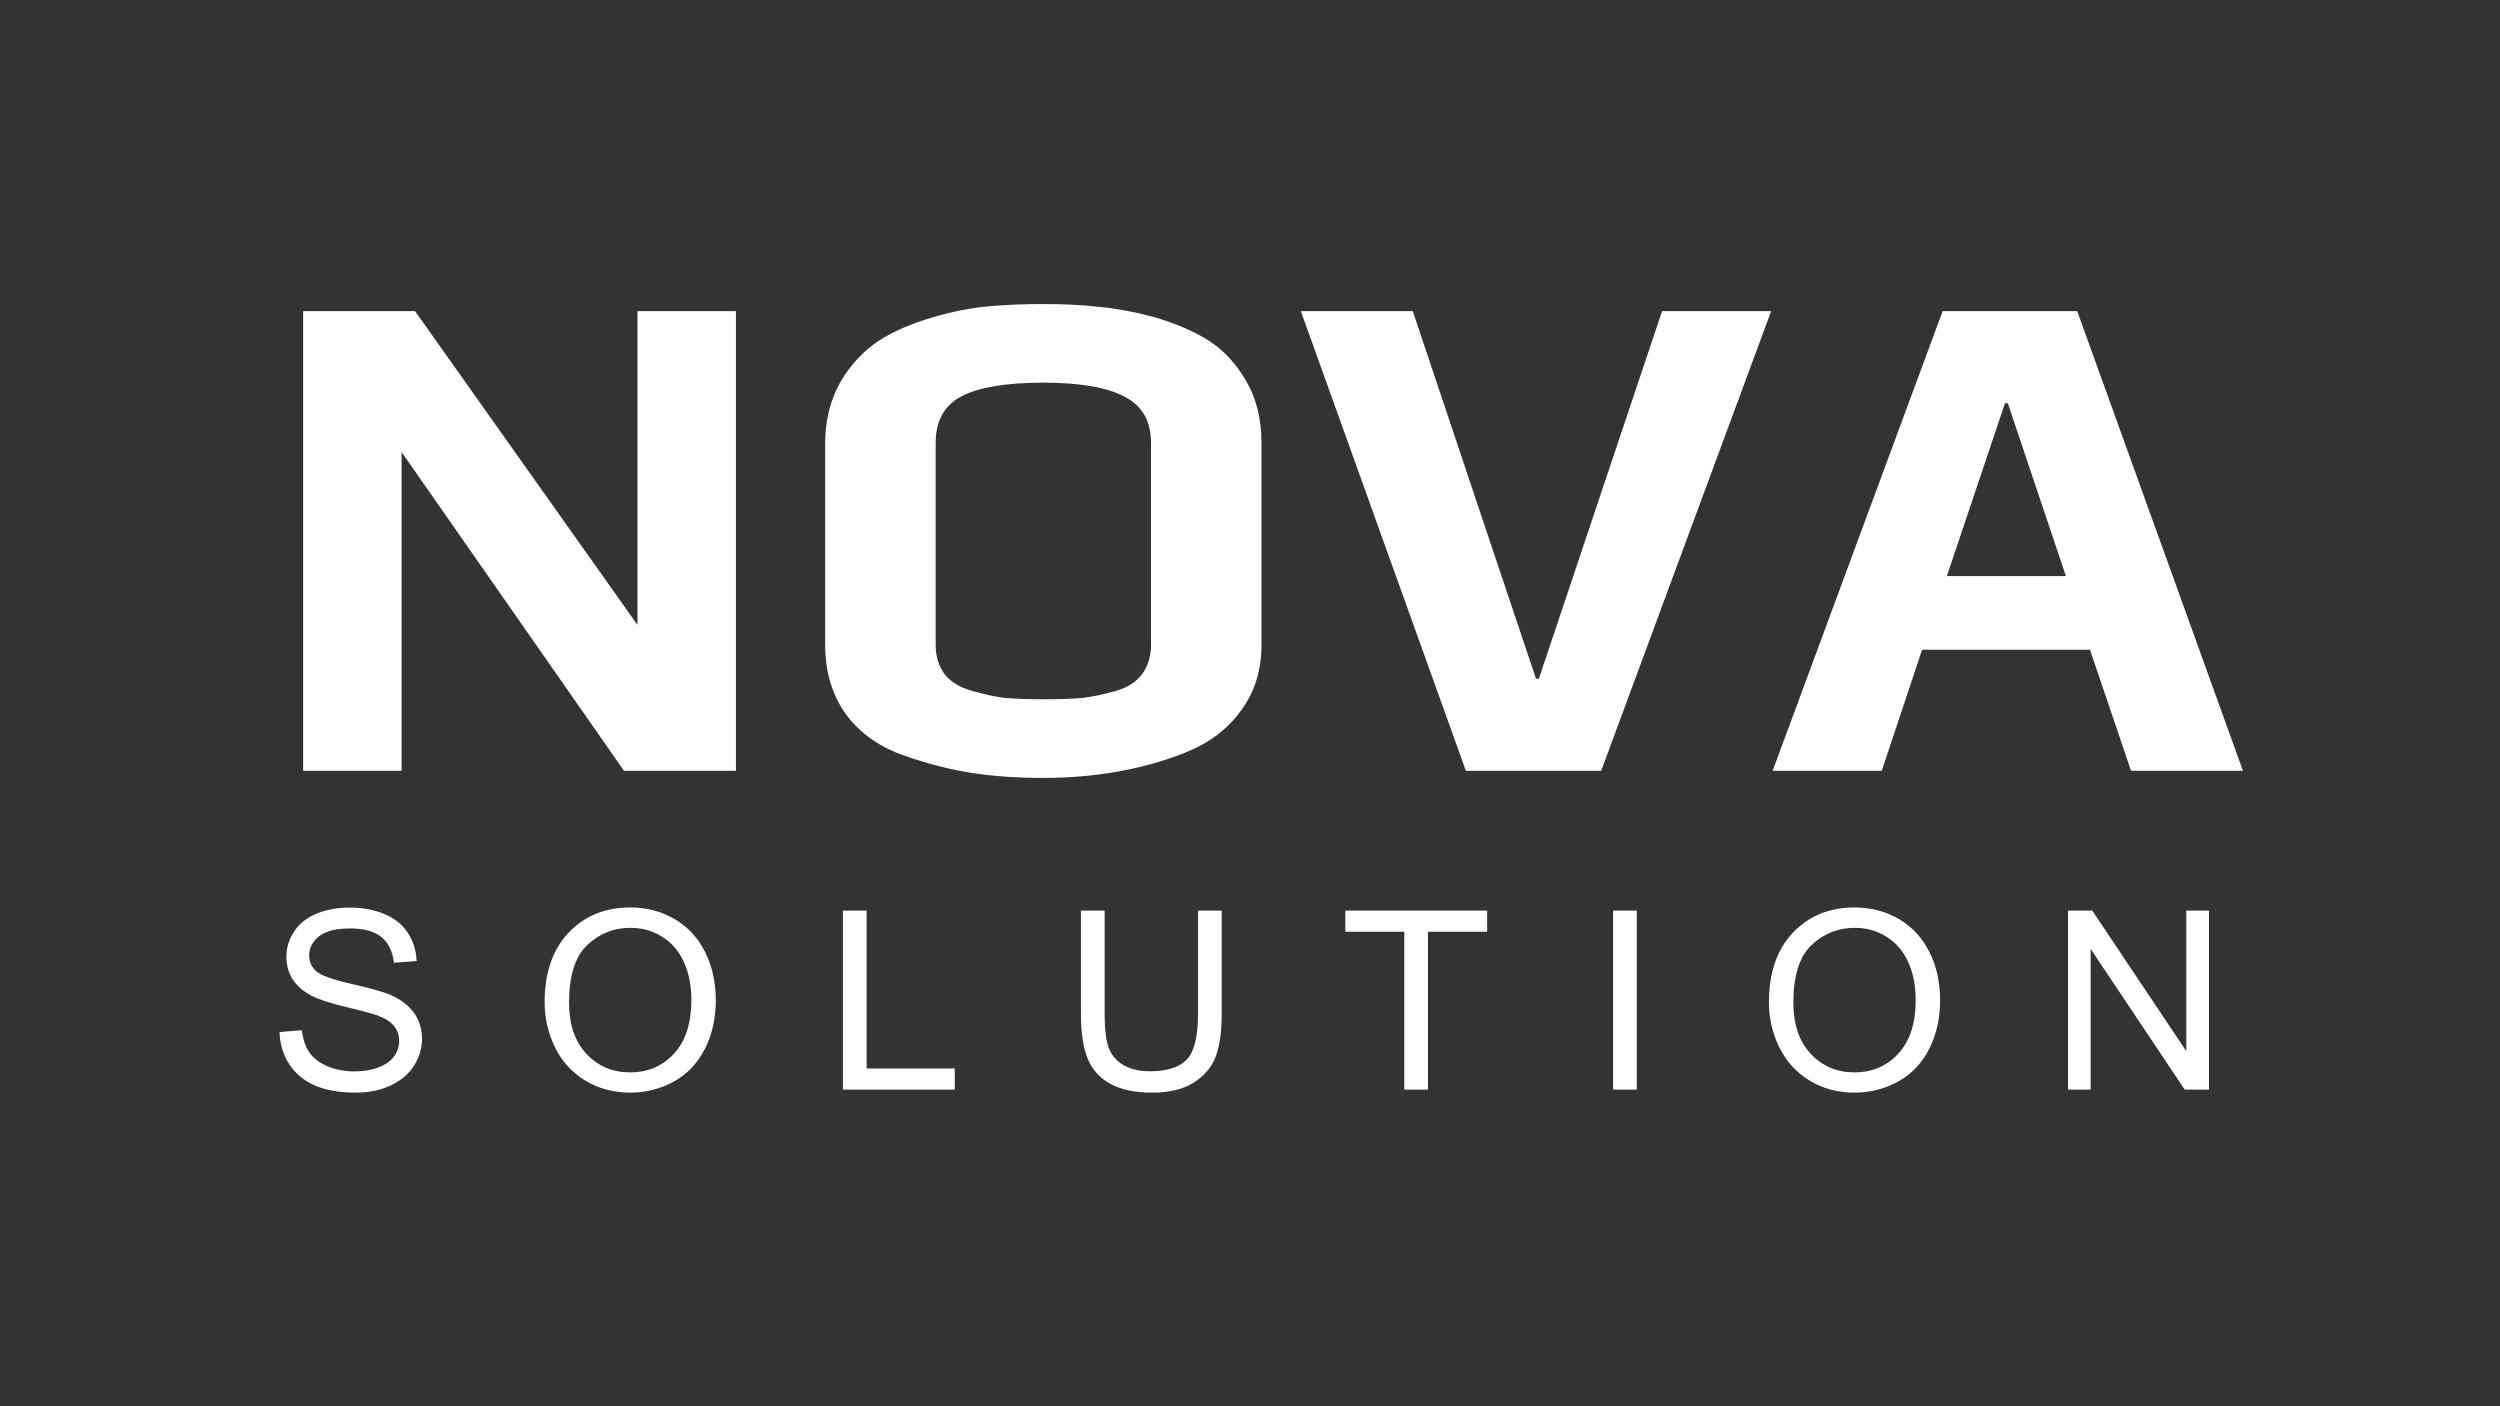 <svg width="1200" height="675" viewBox="0 0 1200 675" fill="none" xmlns="http://www.w3.org/2000/svg">
<rect x="0" y="0" width="1200" height="675" fill="#333333" stroke="none"/>
<g clip-path="url(#clip0_1_4)">
<path d="M145.507 149.34H199.227L305.987 299.96V149.34H353.247V370H299.527L192.767 217V370H145.507V149.34ZM500.459 373.4C488.219 373.4 476.886 372.607 466.459 371.02C456.259 369.433 445.606 366.713 434.499 362.86C422.486 358.78 413.079 352.207 406.279 343.14C399.479 333.847 396.079 322.627 396.079 309.48V212.92C396.079 202.04 398.459 192.293 403.219 183.68C408.206 175.067 414.552 168.267 422.259 163.28C429.059 158.973 437.446 155.347 447.419 152.4C457.392 149.453 466.686 147.64 475.299 146.96C483.232 146.28 491.619 145.94 500.459 145.94C510.886 145.94 519.952 146.393 527.659 147.3C535.366 147.98 543.979 149.567 553.499 152.06C564.379 155.233 573.332 159.087 580.359 163.62C587.386 168.153 593.279 174.5 598.039 182.66C603.026 191.047 605.519 201.133 605.519 212.92V309.48C605.519 321.72 602.232 332.26 595.659 341.1C589.312 349.94 580.472 356.627 569.139 361.16C548.739 369.32 525.846 373.4 500.459 373.4ZM501.139 335.66C508.619 335.66 514.852 335.433 519.839 334.98C525.052 334.3 530.379 333.167 535.819 331.58C541.259 329.993 545.339 327.387 548.059 323.76C551.006 319.907 552.479 315.147 552.479 309.48V212.58C552.479 202.153 548.286 194.787 539.899 190.48C531.512 185.947 518.479 183.68 500.799 183.68C483.119 183.68 470.086 185.833 461.699 190.14C453.312 194.447 449.119 201.927 449.119 212.58V309.48C449.119 315.147 450.592 319.907 453.539 323.76C456.486 327.387 460.792 329.993 466.459 331.58C471.899 333.167 477.112 334.3 482.099 334.98C487.312 335.433 493.659 335.66 501.139 335.66ZM624.402 149.34H678.122L737.282 325.8H738.642L797.802 149.34H850.162L768.562 370H703.622L624.402 149.34ZM932.464 149.34H997.064L1076.62 370H1022.9L1003.18 311.86H922.604L903.224 370H850.864L932.464 149.34ZM991.624 276.5L963.744 193.54H962.384L934.504 276.5H991.624Z" fill="white"/>
<path d="M134.177 495.402L144.899 494.465C145.407 498.762 146.579 502.297 148.415 505.07C150.29 507.805 153.18 510.031 157.087 511.75C160.993 513.43 165.388 514.27 170.27 514.27C174.606 514.27 178.434 513.625 181.755 512.336C185.075 511.047 187.536 509.289 189.138 507.062C190.778 504.797 191.598 502.336 191.598 499.68C191.598 496.984 190.817 494.641 189.255 492.648C187.692 490.617 185.114 488.918 181.52 487.551C179.216 486.652 174.118 485.266 166.227 483.391C158.337 481.477 152.809 479.68 149.645 478C145.544 475.852 142.477 473.195 140.446 470.031C138.454 466.828 137.458 463.254 137.458 459.309C137.458 454.973 138.688 450.93 141.149 447.18C143.61 443.391 147.204 440.52 151.93 438.566C156.657 436.613 161.911 435.637 167.692 435.637C174.059 435.637 179.665 436.672 184.509 438.742C189.391 440.773 193.141 443.781 195.759 447.766C198.376 451.75 199.782 456.262 199.977 461.301L189.079 462.121C188.493 456.691 186.501 452.59 183.102 449.816C179.743 447.043 174.763 445.656 168.161 445.656C161.286 445.656 156.266 446.926 153.102 449.465C149.977 451.965 148.415 454.992 148.415 458.547C148.415 461.633 149.528 464.172 151.755 466.164C153.942 468.156 159.645 470.207 168.864 472.316C178.122 474.387 184.47 476.203 187.907 477.766C192.907 480.07 196.598 483 198.981 486.555C201.364 490.07 202.555 494.133 202.555 498.742C202.555 503.312 201.247 507.629 198.63 511.691C196.013 515.715 192.243 518.859 187.321 521.125C182.438 523.352 176.93 524.465 170.798 524.465C163.024 524.465 156.501 523.332 151.227 521.066C145.993 518.801 141.872 515.402 138.864 510.871C135.895 506.301 134.333 501.145 134.177 495.402ZM261.426 481.164C261.426 466.906 265.254 455.754 272.91 447.707C280.566 439.621 290.449 435.578 302.559 435.578C310.488 435.578 317.637 437.473 324.004 441.262C330.371 445.051 335.215 450.344 338.535 457.141C341.895 463.898 343.574 471.574 343.574 480.168C343.574 488.879 341.816 496.672 338.301 503.547C334.785 510.422 329.805 515.637 323.359 519.191C316.914 522.707 309.961 524.465 302.5 524.465C294.414 524.465 287.188 522.512 280.82 518.605C274.453 514.699 269.629 509.367 266.348 502.609C263.066 495.852 261.426 488.703 261.426 481.164ZM273.145 481.34C273.145 491.691 275.918 499.855 281.465 505.832C287.051 511.77 294.043 514.738 302.441 514.738C310.996 514.738 318.027 511.73 323.535 505.715C329.082 499.699 331.855 491.164 331.855 480.109C331.855 473.117 330.664 467.023 328.281 461.828C325.938 456.594 322.48 452.551 317.91 449.699C313.379 446.809 308.281 445.363 302.617 445.363C294.57 445.363 287.637 448.137 281.816 453.684C276.035 459.191 273.145 468.41 273.145 481.34ZM404.613 523V437.102H415.98V512.863H458.284V523H404.613ZM575.045 437.102H586.413V486.73C586.413 495.363 585.436 502.219 583.483 507.297C581.53 512.375 577.995 516.516 572.877 519.719C567.799 522.883 561.12 524.465 552.838 524.465C544.791 524.465 538.209 523.078 533.092 520.305C527.975 517.531 524.323 513.527 522.135 508.293C519.948 503.02 518.854 495.832 518.854 486.73V437.102H530.221V486.672C530.221 494.133 530.905 499.641 532.272 503.195C533.678 506.711 536.061 509.426 539.42 511.34C542.819 513.254 546.959 514.211 551.842 514.211C560.202 514.211 566.159 512.316 569.713 508.527C573.268 504.738 575.045 497.453 575.045 486.672V437.102ZM674.052 523V447.238H645.752V437.102H713.838V447.238H685.42V523H674.052ZM774.29 523V437.102H785.657V523H774.29ZM849.098 481.164C849.098 466.906 852.926 455.754 860.582 447.707C868.238 439.621 878.121 435.578 890.23 435.578C898.16 435.578 905.309 437.473 911.676 441.262C918.043 445.051 922.887 450.344 926.207 457.141C929.566 463.898 931.246 471.574 931.246 480.168C931.246 488.879 929.488 496.672 925.973 503.547C922.457 510.422 917.477 515.637 911.031 519.191C904.586 522.707 897.633 524.465 890.172 524.465C882.086 524.465 874.859 522.512 868.492 518.605C862.125 514.699 857.301 509.367 854.02 502.609C850.738 495.852 849.098 488.703 849.098 481.164ZM860.816 481.34C860.816 491.691 863.59 499.855 869.137 505.832C874.723 511.77 881.715 514.738 890.113 514.738C898.668 514.738 905.699 511.73 911.207 505.715C916.754 499.699 919.527 491.164 919.527 480.109C919.527 473.117 918.336 467.023 915.953 461.828C913.609 456.594 910.152 452.551 905.582 449.699C901.051 446.809 895.953 445.363 890.289 445.363C882.242 445.363 875.309 448.137 869.488 453.684C863.707 459.191 860.816 468.41 860.816 481.34ZM992.636 523V437.102H1004.3L1049.41 504.543V437.102H1060.31V523H1048.65L1003.53 455.5V523H992.636Z" fill="white"/>
</g>
<defs>
<clipPath id="clip0_1_4">
<rect width="1200" height="675" fill="white"/>
</clipPath>
</defs>
</svg>
